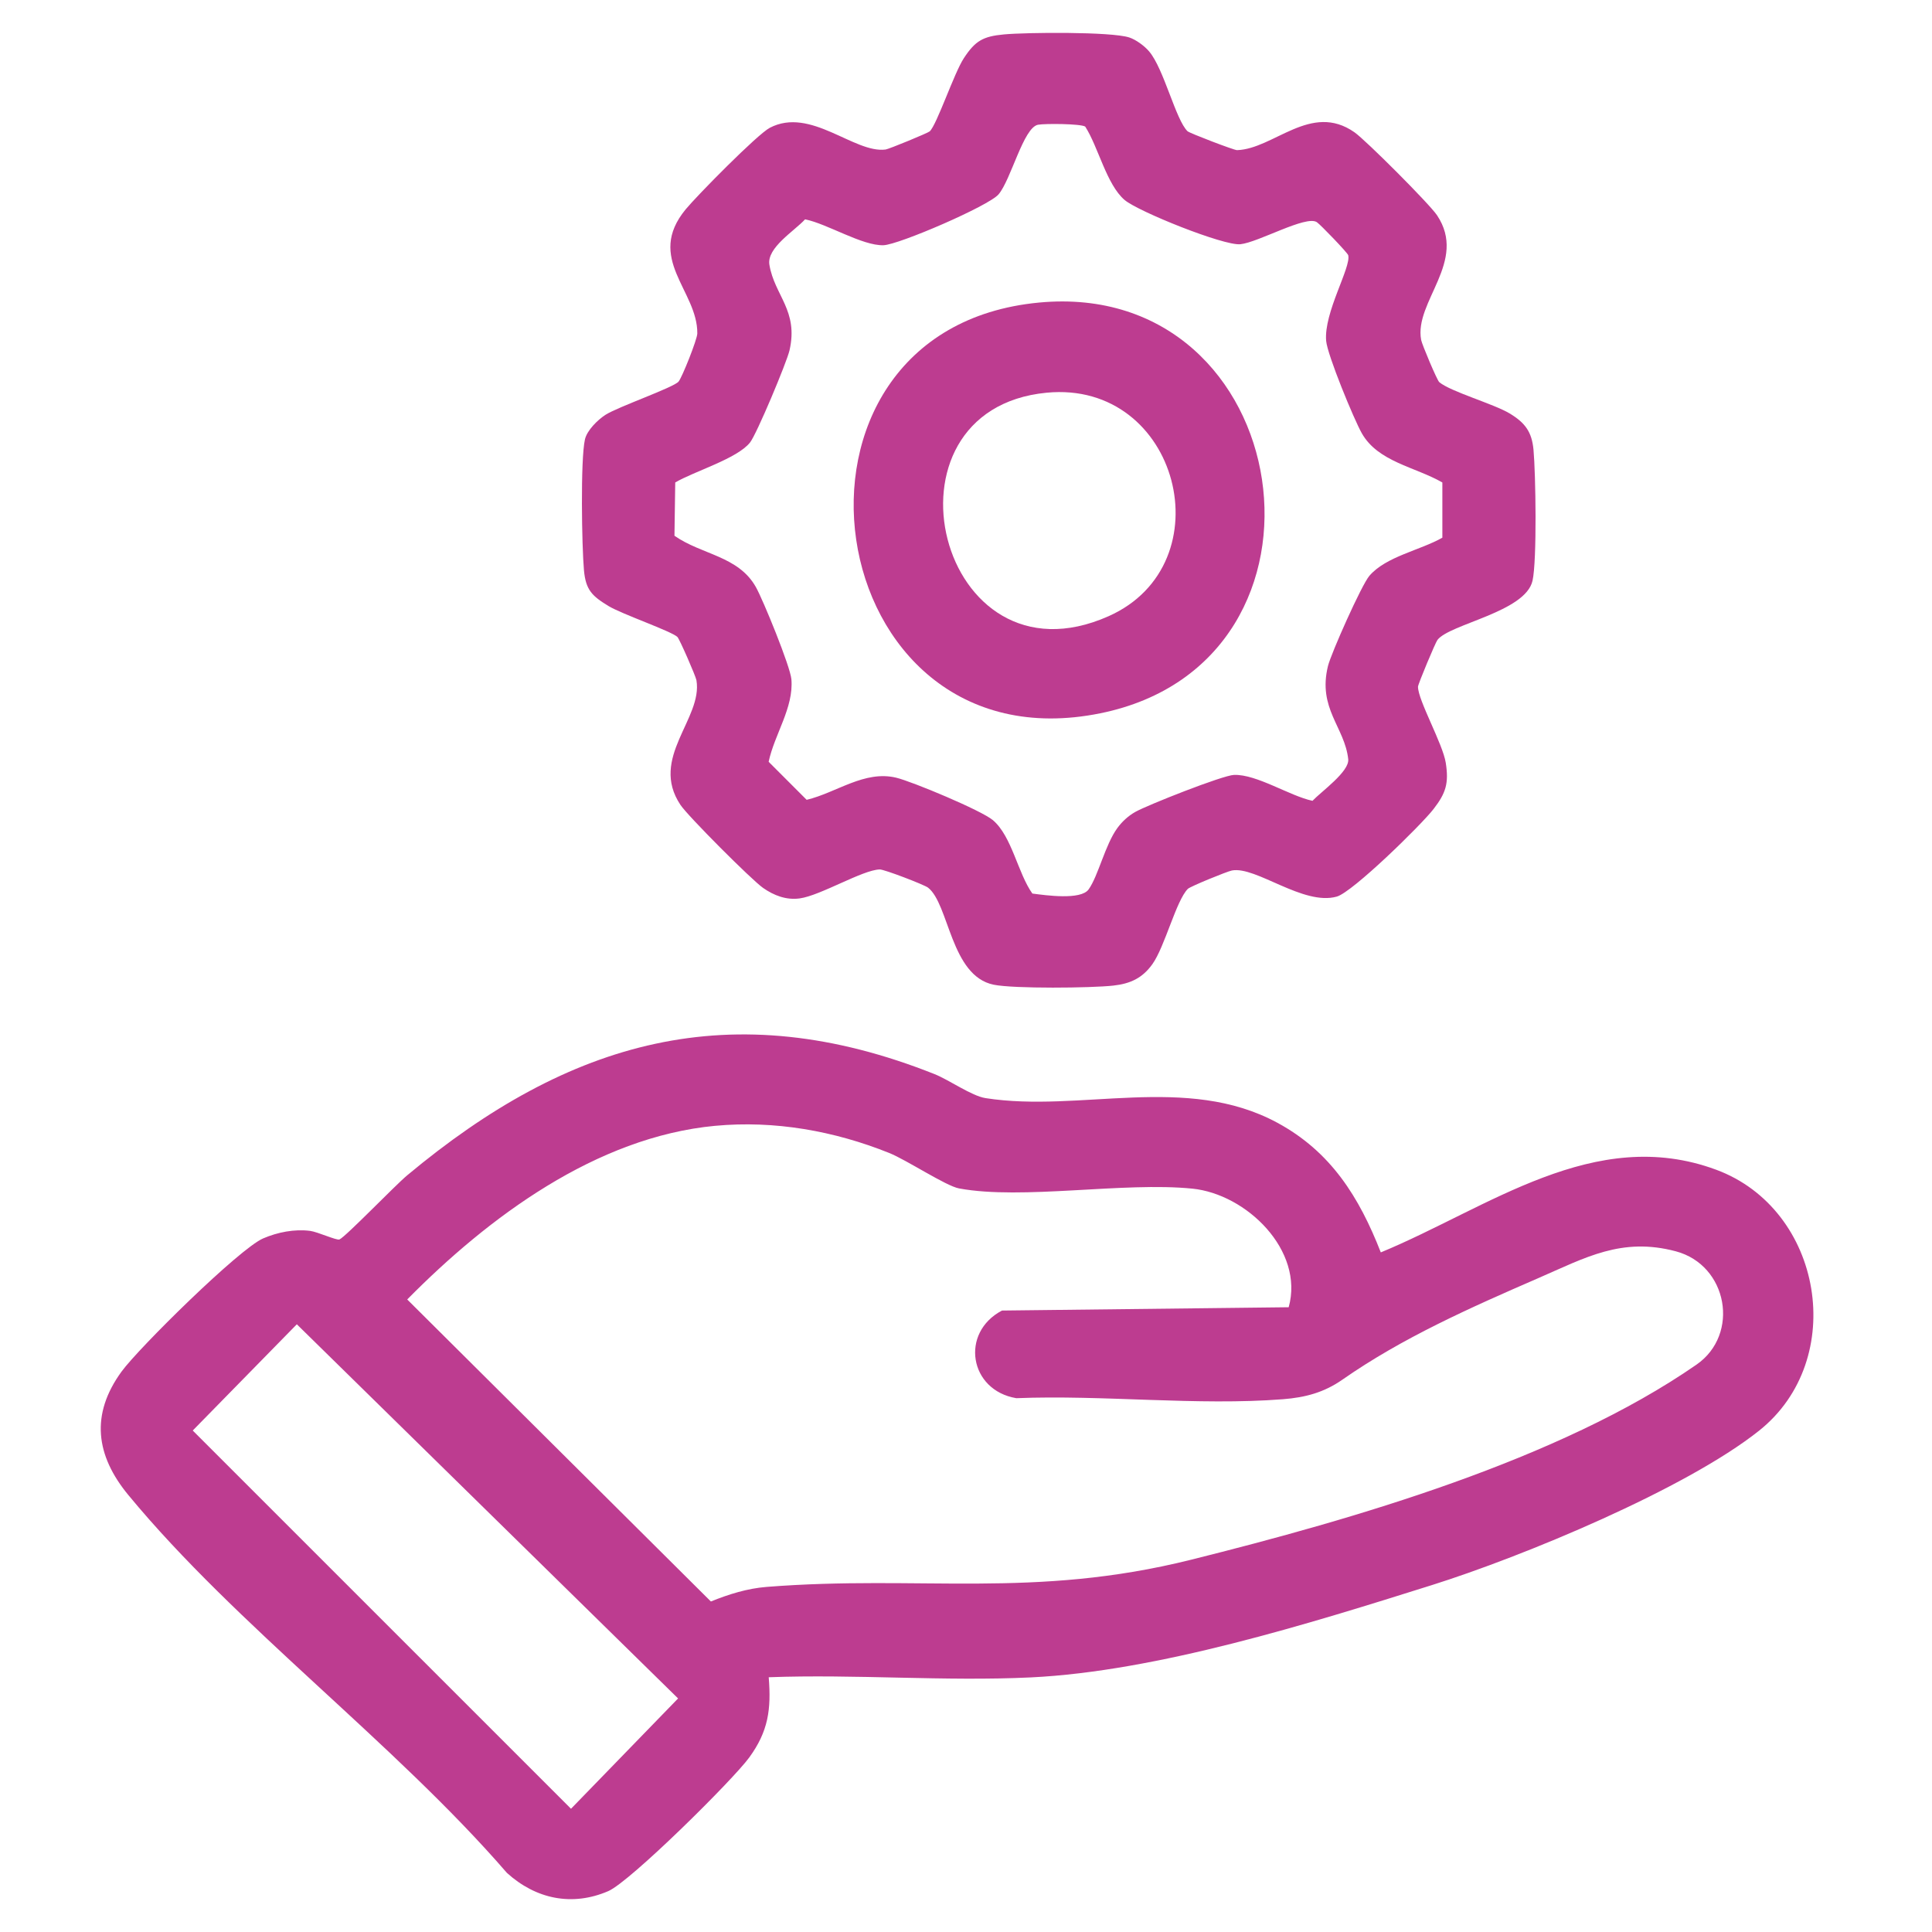 <?xml version="1.0" encoding="UTF-8"?><svg id="a" xmlns="http://www.w3.org/2000/svg" width="800" height="800" viewBox="0 0 800 800"><path d="M318.31,694.52c1.07,13.29-.16,22.36-8.06,33.21-6.81,9.35-49.34,51.45-58.39,55.35-15.03,6.47-30.05,3.25-41.97-7.57-46.55-53.81-112.08-102.33-156.74-156.44-13.52-16.38-15.78-33.34-2.81-51.14,7.17-9.84,48.84-50.93,58.62-55.13,6.04-2.59,12.93-3.94,19.46-3.12,3.06.39,11.03,4.05,12.14,3.55,2.66-1.19,22.94-22.29,28.03-26.54,67.1-55.99,134.3-75.34,218.32-41.95,6.21,2.47,15.37,9.06,21.2,9.97,39.13,6.12,83.13-10.18,120.8,10.19,22.19,12,33.89,30.78,42.85,53.69,44.5-18.38,88.46-52.87,138.85-34.24,44.26,16.37,54.79,78.63,17.77,108.08-30.39,24.17-97.93,52.12-135.55,63.95-50.28,15.81-113.75,35.7-166.03,38.2-35.64,1.7-72.69-1.4-108.47-.07ZM296.17,466.17c-49.33,4.63-93.93,37.85-127.55,71.91l125.74,125.06c7.42-3,15.03-5.4,23.11-6.04,63.54-5,110.27,5.09,175.85-11.28,67.06-16.75,152.23-41.27,209.17-80.76,18.05-12.52,13-41.2-8.6-46.93-22.39-5.94-37.37,2.62-56.92,11.12-28.15,12.23-56.23,24.67-81.1,42.03-7.64,5.33-15.36,7.38-24.63,8.11-35.37,2.77-74.64-1.87-110.41-.43-19.52-3.27-23.35-27.14-5.92-36.29l118.71-1.37c6.51-23.54-17.46-46.85-39.89-49.11-28.58-2.88-70.41,4.78-96.61-.09-5.47-1.02-21.65-11.76-28.95-14.69-22.72-9.13-47.5-13.54-72.03-11.23ZM122.9,548.37l-43.09,43.98,156.63,156.62,44.34-45.68-157.87-154.93Z" fill="#bd3c90"/><path d="M491.82,54.39c.79.75,19.19,7.81,20.4,7.78,15.24-.48,30.61-20.01,48.63-7.4,4.73,3.31,31.07,29.69,34.19,34.36,12.81,19.16-9.57,35.76-6.57,51.65.36,1.89,6.58,16.68,7.5,17.46,4.67,3.93,22.57,9,29.13,12.95,6.41,3.86,9.2,7.63,9.89,15.04.91,9.84,1.48,45.83-.4,54.22-2.92,13-34.33,17.91-39.37,24.53-.89,1.17-8.06,18.33-8.06,19.38,0,5.63,10.26,23.59,11.5,31.5,1.33,8.51.04,12.53-5.04,19.12s-33.51,34.42-40.08,36.28c-13.88,3.92-33.46-12.69-43.42-10.81-2.03.38-17.28,6.62-18.26,7.61-4.87,4.89-9.52,24.01-14.72,31.23-4.14,5.75-9.1,8.04-16.11,8.82-9.19,1.03-41.2,1.34-49.56-.36-17.84-3.62-18.44-33.39-27.19-40.2-1.56-1.21-18.15-7.58-19.99-7.53-7.1.16-24.5,10.8-33.14,11.99-5.6.77-10.69-1.21-15.19-4.35-4.73-3.31-31.07-29.68-34.19-34.36-13.02-19.47,9.31-35.71,6.61-51.63-.29-1.69-7.02-17.11-7.88-17.92-2.56-2.42-23.03-9.46-28.52-12.8-6.8-4.14-9.42-6.62-10.17-14.76-.9-9.83-1.49-45.87.4-54.23.85-3.77,5.29-8.12,8.5-10.19,5.14-3.31,28.2-11.3,30.27-13.76,1.48-1.77,7.74-17.51,7.76-19.93.17-17.73-21.58-31.09-4.79-51.43,4.68-5.67,29.68-31.06,34.82-33.74,16.91-8.82,34.92,10.7,47.94,9,1.33-.17,17.55-6.84,18.27-7.52,2.98-2.81,10.03-24.02,14.11-30.27,4.75-7.26,7.97-9.06,16.62-9.87,9.34-.87,44.38-1.18,51.89,1.26,2.79.91,6.32,3.52,8.24,5.79,6.16,7.28,11,28.41,15.95,33.1ZM597.24,199.78c-11.26-6.48-26.63-8.49-33.36-20.4-3.27-5.78-14.24-32.39-14.75-38.23-1.02-11.76,10.41-30.49,9.14-35.47-.25-1-11.54-12.73-13-13.69-4.5-2.96-24.19,8.38-31.67,9.14-6.88.7-42.32-13.55-47.92-18.32-7.49-6.38-10.93-22.06-16.32-30.4-1.99-1.2-16.65-1.29-19.53-.76-6.04,1.12-11.17,22.74-16.35,28.83-4.07,4.79-41.33,20.86-47.64,21.06-8.8.28-23.27-8.87-32.47-10.72-4.46,4.86-15.95,11.78-14.78,18.81,2.12,12.75,12.12,18.93,8.33,35.45-1.13,4.92-13.57,34.64-16.35,38.15-5.32,6.71-23.15,11.94-30.97,16.55l-.32,22.06c11.25,7.89,26.38,8.31,33.68,21.19,3.02,5.33,14.29,32.96,14.74,38.23,1,11.79-7.02,22.8-9.42,34.18l15.74,15.75c12.4-2.97,23.9-12.31,37.05-9.17,6.62,1.58,35.35,13.58,40.07,17.59,7.86,6.66,10.34,22.01,16.34,30.39,5.6.74,20.06,2.78,23.28-1.7,4.01-5.58,6.84-18.5,11.93-25.45,1.98-2.69,4.46-4.98,7.39-6.64,5.01-2.84,36.22-15.18,40.91-15.34,9.42-.31,23.02,8.71,32.48,10.73,3.68-3.88,15.35-12.11,14.8-17.24-1.44-13.29-12.73-20.94-8.38-38.6,1.28-5.19,13.9-33.58,17.16-37.35,6.93-8.03,21.05-10.55,30.2-15.77v-22.85Z" fill="#bd3c90"/><path d="M430.29,125.28c106.79-10.03,130.8,148.64,25.36,170.07-117.54,23.88-143.67-158.95-25.36-170.07ZM433.39,162.61c-73.08,7.03-44.86,123.94,25.66,92.54,48.5-21.59,29.27-97.82-25.66-92.54Z" fill="#bd3c90"/></svg>